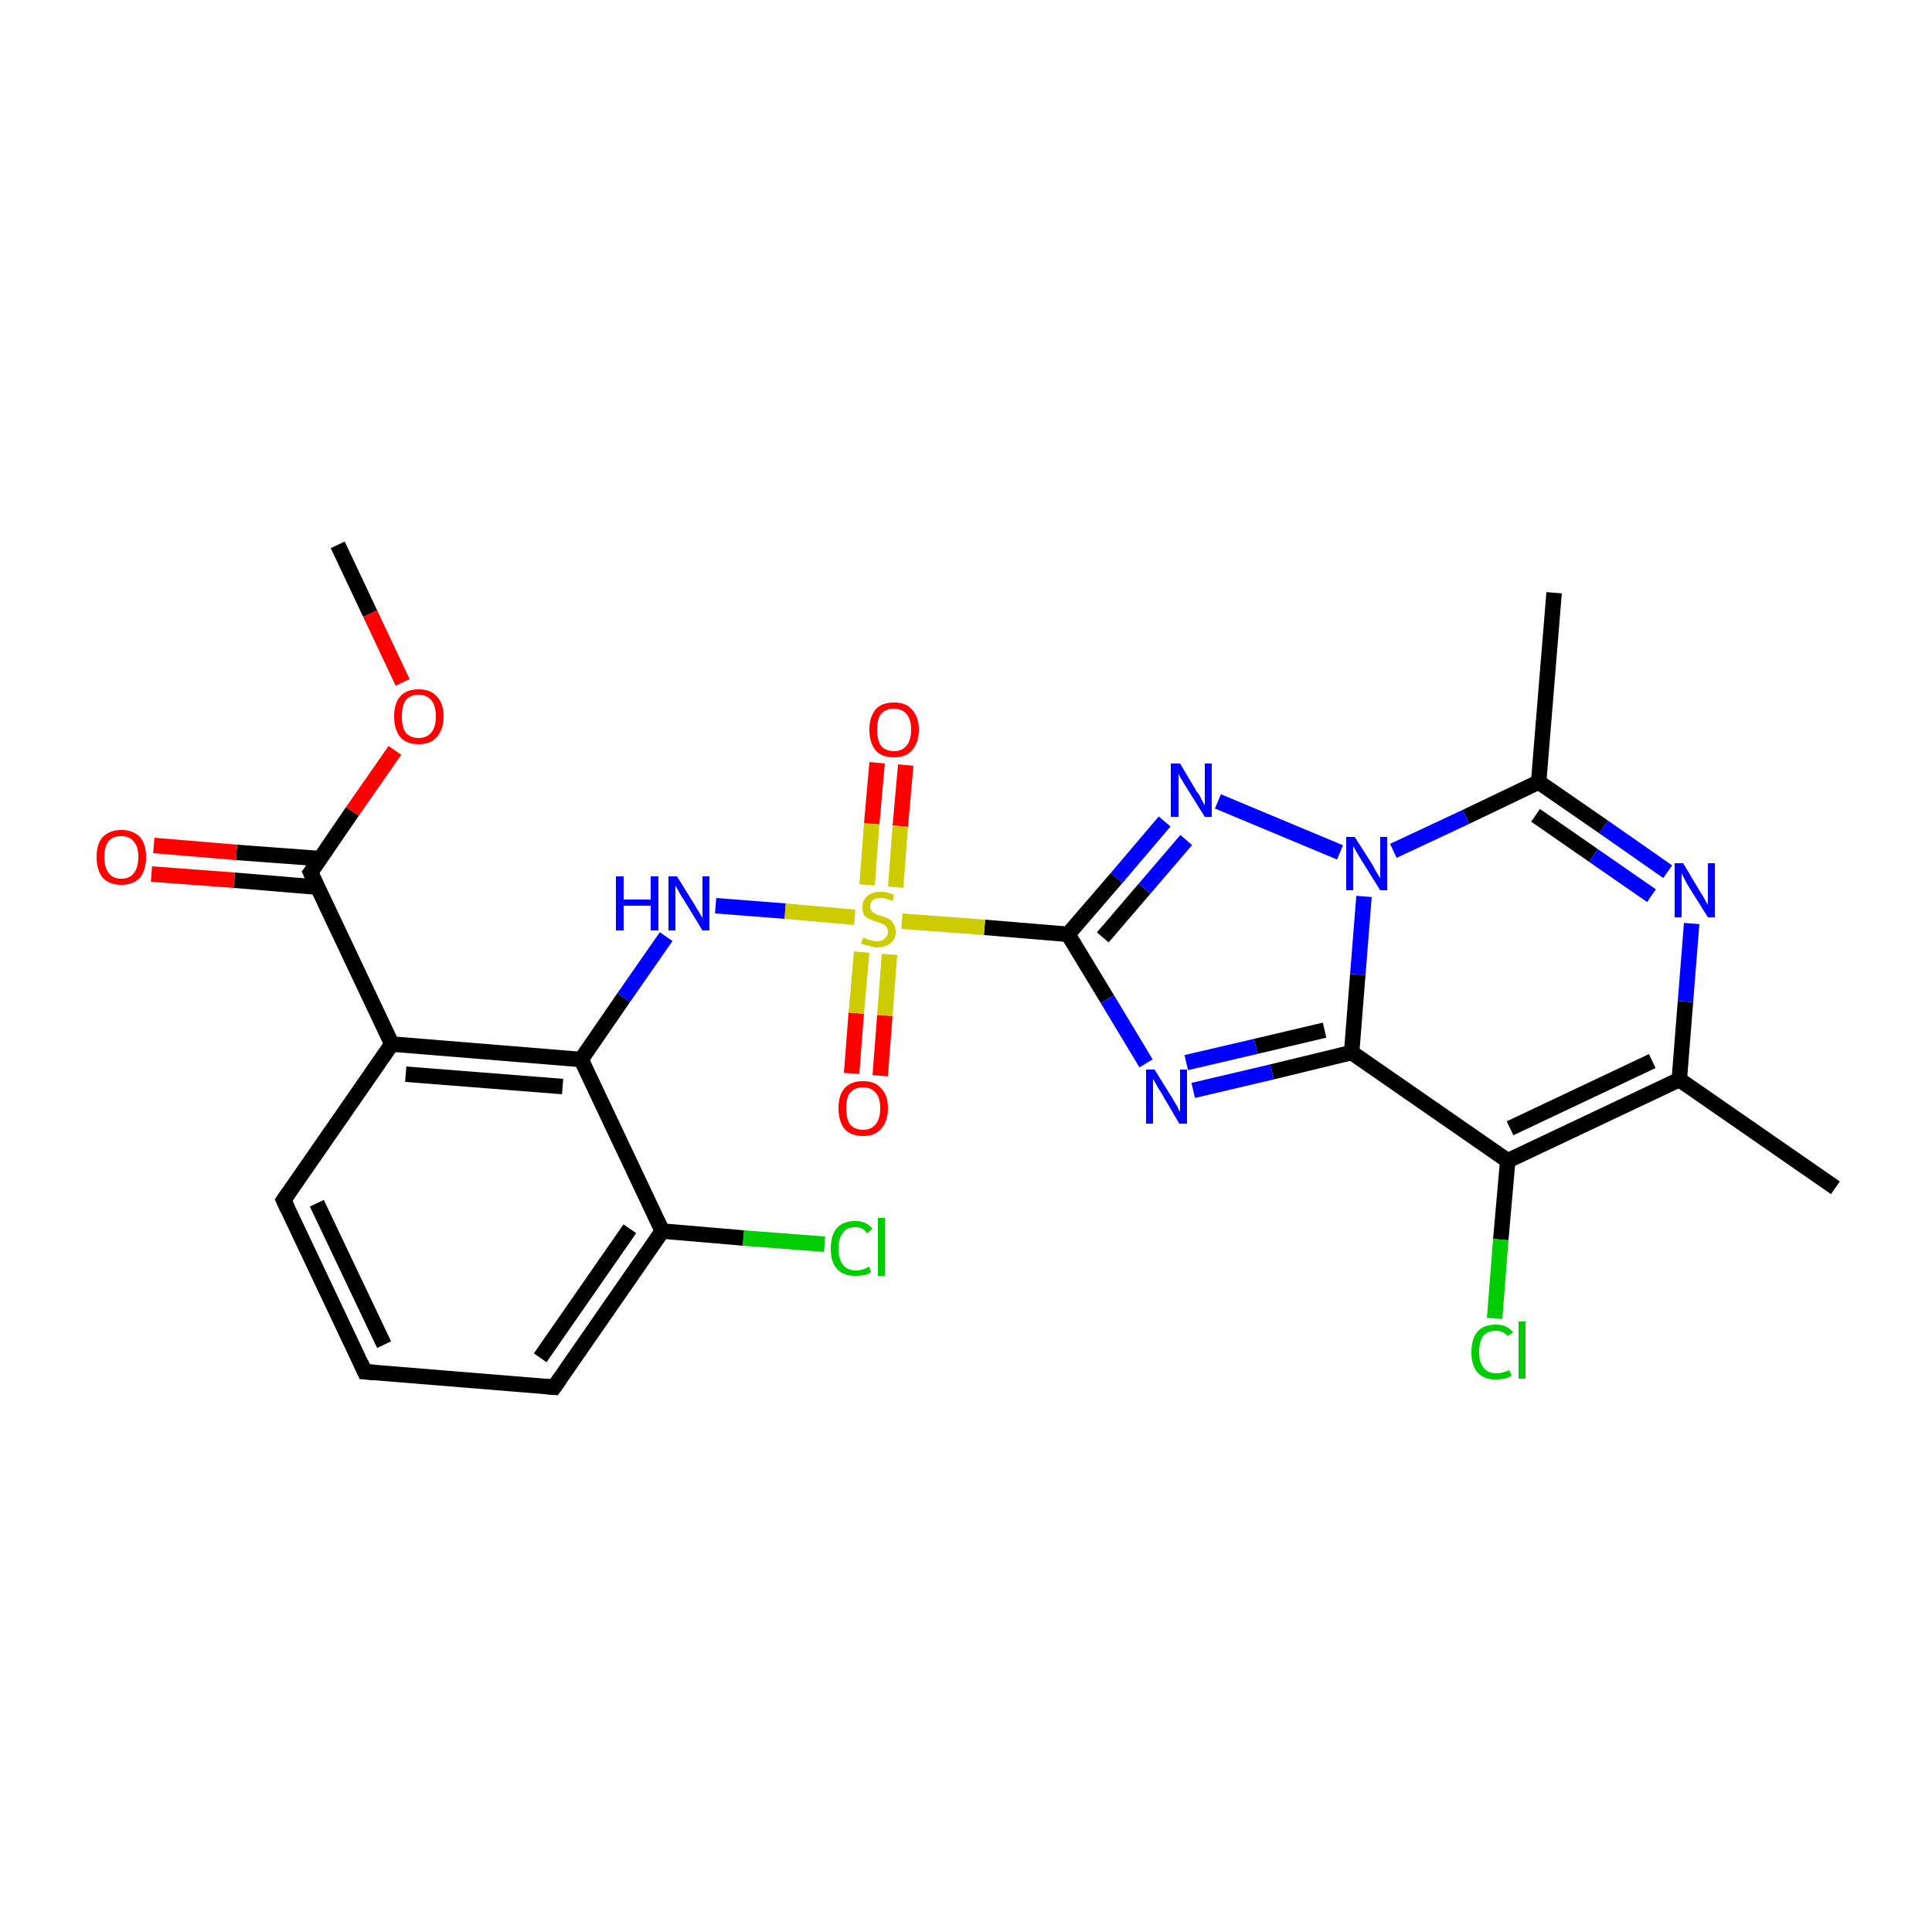 <?xml version='1.0' encoding='iso-8859-1'?>
<svg version='1.1' baseProfile='full'
              xmlns='http://www.w3.org/2000/svg'
                      xmlns:rdkit='http://www.rdkit.org/xml'
                      xmlns:xlink='http://www.w3.org/1999/xlink'
                  xml:space='preserve'
width='250px' height='250px' viewBox='0 0 250 250'>
<!-- END OF HEADER -->
<rect style='opacity:1.0;fill:#FFFFFF;stroke:none' width='250.0' height='250.0' x='0.0' y='0.0'> </rect>
<path class='bond-0 atom-0 atom-6' d='M 237.5,153.7 L 217.3,139.7' style='fill:none;fill-rule:evenodd;stroke:#000000;stroke-width:2.0px;stroke-linecap:butt;stroke-linejoin:miter;stroke-opacity:1' />
<path class='bond-1 atom-1 atom-7' d='M 201.1,76.7 L 199.1,101.2' style='fill:none;fill-rule:evenodd;stroke:#000000;stroke-width:2.0px;stroke-linecap:butt;stroke-linejoin:miter;stroke-opacity:1' />
<path class='bond-2 atom-2 atom-25' d='M 43.7,70.5 L 47.9,79.4' style='fill:none;fill-rule:evenodd;stroke:#000000;stroke-width:2.0px;stroke-linecap:butt;stroke-linejoin:miter;stroke-opacity:1' />
<path class='bond-2 atom-2 atom-25' d='M 47.9,79.4 L 52.1,88.3' style='fill:none;fill-rule:evenodd;stroke:#FF0000;stroke-width:2.0px;stroke-linecap:butt;stroke-linejoin:miter;stroke-opacity:1' />
<path class='bond-3 atom-3 atom-4' d='M 47.2,177.5 L 36.7,155.3' style='fill:none;fill-rule:evenodd;stroke:#000000;stroke-width:2.0px;stroke-linecap:butt;stroke-linejoin:miter;stroke-opacity:1' />
<path class='bond-3 atom-3 atom-4' d='M 49.7,174.0 L 41.0,155.7' style='fill:none;fill-rule:evenodd;stroke:#000000;stroke-width:2.0px;stroke-linecap:butt;stroke-linejoin:miter;stroke-opacity:1' />
<path class='bond-4 atom-3 atom-5' d='M 47.2,177.5 L 71.7,179.5' style='fill:none;fill-rule:evenodd;stroke:#000000;stroke-width:2.0px;stroke-linecap:butt;stroke-linejoin:miter;stroke-opacity:1' />
<path class='bond-5 atom-4 atom-8' d='M 36.7,155.3 L 50.7,135.1' style='fill:none;fill-rule:evenodd;stroke:#000000;stroke-width:2.0px;stroke-linecap:butt;stroke-linejoin:miter;stroke-opacity:1' />
<path class='bond-6 atom-5 atom-9' d='M 71.7,179.5 L 85.7,159.3' style='fill:none;fill-rule:evenodd;stroke:#000000;stroke-width:2.0px;stroke-linecap:butt;stroke-linejoin:miter;stroke-opacity:1' />
<path class='bond-6 atom-5 atom-9' d='M 69.9,175.7 L 81.5,159.0' style='fill:none;fill-rule:evenodd;stroke:#000000;stroke-width:2.0px;stroke-linecap:butt;stroke-linejoin:miter;stroke-opacity:1' />
<path class='bond-7 atom-6 atom-10' d='M 217.3,139.7 L 195.1,150.2' style='fill:none;fill-rule:evenodd;stroke:#000000;stroke-width:2.0px;stroke-linecap:butt;stroke-linejoin:miter;stroke-opacity:1' />
<path class='bond-7 atom-6 atom-10' d='M 213.8,137.3 L 195.4,146.0' style='fill:none;fill-rule:evenodd;stroke:#000000;stroke-width:2.0px;stroke-linecap:butt;stroke-linejoin:miter;stroke-opacity:1' />
<path class='bond-8 atom-6 atom-17' d='M 217.3,139.7 L 218.1,129.6' style='fill:none;fill-rule:evenodd;stroke:#000000;stroke-width:2.0px;stroke-linecap:butt;stroke-linejoin:miter;stroke-opacity:1' />
<path class='bond-8 atom-6 atom-17' d='M 218.1,129.6 L 218.9,119.5' style='fill:none;fill-rule:evenodd;stroke:#0000FF;stroke-width:2.0px;stroke-linecap:butt;stroke-linejoin:miter;stroke-opacity:1' />
<path class='bond-9 atom-7 atom-17' d='M 199.1,101.2 L 207.5,107.0' style='fill:none;fill-rule:evenodd;stroke:#000000;stroke-width:2.0px;stroke-linecap:butt;stroke-linejoin:miter;stroke-opacity:1' />
<path class='bond-9 atom-7 atom-17' d='M 207.5,107.0 L 215.8,112.8' style='fill:none;fill-rule:evenodd;stroke:#0000FF;stroke-width:2.0px;stroke-linecap:butt;stroke-linejoin:miter;stroke-opacity:1' />
<path class='bond-9 atom-7 atom-17' d='M 198.7,105.5 L 206.2,110.7' style='fill:none;fill-rule:evenodd;stroke:#000000;stroke-width:2.0px;stroke-linecap:butt;stroke-linejoin:miter;stroke-opacity:1' />
<path class='bond-9 atom-7 atom-17' d='M 206.2,110.7 L 213.7,115.9' style='fill:none;fill-rule:evenodd;stroke:#0000FF;stroke-width:2.0px;stroke-linecap:butt;stroke-linejoin:miter;stroke-opacity:1' />
<path class='bond-10 atom-7 atom-21' d='M 199.1,101.2 L 189.7,105.7' style='fill:none;fill-rule:evenodd;stroke:#000000;stroke-width:2.0px;stroke-linecap:butt;stroke-linejoin:miter;stroke-opacity:1' />
<path class='bond-10 atom-7 atom-21' d='M 189.7,105.7 L 180.3,110.1' style='fill:none;fill-rule:evenodd;stroke:#0000FF;stroke-width:2.0px;stroke-linecap:butt;stroke-linejoin:miter;stroke-opacity:1' />
<path class='bond-11 atom-8 atom-11' d='M 50.7,135.1 L 75.2,137.1' style='fill:none;fill-rule:evenodd;stroke:#000000;stroke-width:2.0px;stroke-linecap:butt;stroke-linejoin:miter;stroke-opacity:1' />
<path class='bond-11 atom-8 atom-11' d='M 52.5,139.0 L 72.8,140.6' style='fill:none;fill-rule:evenodd;stroke:#000000;stroke-width:2.0px;stroke-linecap:butt;stroke-linejoin:miter;stroke-opacity:1' />
<path class='bond-12 atom-8 atom-13' d='M 50.7,135.1 L 40.2,112.9' style='fill:none;fill-rule:evenodd;stroke:#000000;stroke-width:2.0px;stroke-linecap:butt;stroke-linejoin:miter;stroke-opacity:1' />
<path class='bond-13 atom-9 atom-11' d='M 85.7,159.3 L 75.2,137.1' style='fill:none;fill-rule:evenodd;stroke:#000000;stroke-width:2.0px;stroke-linecap:butt;stroke-linejoin:miter;stroke-opacity:1' />
<path class='bond-14 atom-9 atom-15' d='M 85.7,159.3 L 96.2,160.2' style='fill:none;fill-rule:evenodd;stroke:#000000;stroke-width:2.0px;stroke-linecap:butt;stroke-linejoin:miter;stroke-opacity:1' />
<path class='bond-14 atom-9 atom-15' d='M 96.2,160.2 L 106.7,161.0' style='fill:none;fill-rule:evenodd;stroke:#00CC00;stroke-width:2.0px;stroke-linecap:butt;stroke-linejoin:miter;stroke-opacity:1' />
<path class='bond-15 atom-10 atom-12' d='M 195.1,150.2 L 174.9,136.2' style='fill:none;fill-rule:evenodd;stroke:#000000;stroke-width:2.0px;stroke-linecap:butt;stroke-linejoin:miter;stroke-opacity:1' />
<path class='bond-16 atom-10 atom-16' d='M 195.1,150.2 L 194.2,160.4' style='fill:none;fill-rule:evenodd;stroke:#000000;stroke-width:2.0px;stroke-linecap:butt;stroke-linejoin:miter;stroke-opacity:1' />
<path class='bond-16 atom-10 atom-16' d='M 194.2,160.4 L 193.4,170.6' style='fill:none;fill-rule:evenodd;stroke:#00CC00;stroke-width:2.0px;stroke-linecap:butt;stroke-linejoin:miter;stroke-opacity:1' />
<path class='bond-17 atom-11 atom-20' d='M 75.2,137.1 L 80.7,129.1' style='fill:none;fill-rule:evenodd;stroke:#000000;stroke-width:2.0px;stroke-linecap:butt;stroke-linejoin:miter;stroke-opacity:1' />
<path class='bond-17 atom-11 atom-20' d='M 80.7,129.1 L 86.2,121.2' style='fill:none;fill-rule:evenodd;stroke:#0000FF;stroke-width:2.0px;stroke-linecap:butt;stroke-linejoin:miter;stroke-opacity:1' />
<path class='bond-18 atom-12 atom-18' d='M 174.9,136.2 L 164.6,138.7' style='fill:none;fill-rule:evenodd;stroke:#000000;stroke-width:2.0px;stroke-linecap:butt;stroke-linejoin:miter;stroke-opacity:1' />
<path class='bond-18 atom-12 atom-18' d='M 164.6,138.7 L 154.4,141.1' style='fill:none;fill-rule:evenodd;stroke:#0000FF;stroke-width:2.0px;stroke-linecap:butt;stroke-linejoin:miter;stroke-opacity:1' />
<path class='bond-18 atom-12 atom-18' d='M 171.4,133.3 L 162.5,135.4' style='fill:none;fill-rule:evenodd;stroke:#000000;stroke-width:2.0px;stroke-linecap:butt;stroke-linejoin:miter;stroke-opacity:1' />
<path class='bond-18 atom-12 atom-18' d='M 162.5,135.4 L 153.5,137.5' style='fill:none;fill-rule:evenodd;stroke:#0000FF;stroke-width:2.0px;stroke-linecap:butt;stroke-linejoin:miter;stroke-opacity:1' />
<path class='bond-19 atom-12 atom-21' d='M 174.9,136.2 L 175.7,126.1' style='fill:none;fill-rule:evenodd;stroke:#000000;stroke-width:2.0px;stroke-linecap:butt;stroke-linejoin:miter;stroke-opacity:1' />
<path class='bond-19 atom-12 atom-21' d='M 175.7,126.1 L 176.5,116.0' style='fill:none;fill-rule:evenodd;stroke:#0000FF;stroke-width:2.0px;stroke-linecap:butt;stroke-linejoin:miter;stroke-opacity:1' />
<path class='bond-20 atom-13 atom-22' d='M 41.4,111.1 L 30.6,110.3' style='fill:none;fill-rule:evenodd;stroke:#000000;stroke-width:2.0px;stroke-linecap:butt;stroke-linejoin:miter;stroke-opacity:1' />
<path class='bond-20 atom-13 atom-22' d='M 30.6,110.3 L 19.9,109.4' style='fill:none;fill-rule:evenodd;stroke:#FF0000;stroke-width:2.0px;stroke-linecap:butt;stroke-linejoin:miter;stroke-opacity:1' />
<path class='bond-20 atom-13 atom-22' d='M 41.1,114.8 L 30.3,113.9' style='fill:none;fill-rule:evenodd;stroke:#000000;stroke-width:2.0px;stroke-linecap:butt;stroke-linejoin:miter;stroke-opacity:1' />
<path class='bond-20 atom-13 atom-22' d='M 30.3,113.9 L 19.6,113.1' style='fill:none;fill-rule:evenodd;stroke:#FF0000;stroke-width:2.0px;stroke-linecap:butt;stroke-linejoin:miter;stroke-opacity:1' />
<path class='bond-21 atom-13 atom-25' d='M 40.2,112.9 L 45.6,105.0' style='fill:none;fill-rule:evenodd;stroke:#000000;stroke-width:2.0px;stroke-linecap:butt;stroke-linejoin:miter;stroke-opacity:1' />
<path class='bond-21 atom-13 atom-25' d='M 45.6,105.0 L 51.1,97.1' style='fill:none;fill-rule:evenodd;stroke:#FF0000;stroke-width:2.0px;stroke-linecap:butt;stroke-linejoin:miter;stroke-opacity:1' />
<path class='bond-22 atom-14 atom-18' d='M 138.2,120.9 L 143.3,129.3' style='fill:none;fill-rule:evenodd;stroke:#000000;stroke-width:2.0px;stroke-linecap:butt;stroke-linejoin:miter;stroke-opacity:1' />
<path class='bond-22 atom-14 atom-18' d='M 143.3,129.3 L 148.3,137.6' style='fill:none;fill-rule:evenodd;stroke:#0000FF;stroke-width:2.0px;stroke-linecap:butt;stroke-linejoin:miter;stroke-opacity:1' />
<path class='bond-23 atom-14 atom-19' d='M 138.2,120.9 L 144.5,113.6' style='fill:none;fill-rule:evenodd;stroke:#000000;stroke-width:2.0px;stroke-linecap:butt;stroke-linejoin:miter;stroke-opacity:1' />
<path class='bond-23 atom-14 atom-19' d='M 144.5,113.6 L 150.7,106.3' style='fill:none;fill-rule:evenodd;stroke:#0000FF;stroke-width:2.0px;stroke-linecap:butt;stroke-linejoin:miter;stroke-opacity:1' />
<path class='bond-23 atom-14 atom-19' d='M 142.7,121.3 L 148.1,115.0' style='fill:none;fill-rule:evenodd;stroke:#000000;stroke-width:2.0px;stroke-linecap:butt;stroke-linejoin:miter;stroke-opacity:1' />
<path class='bond-23 atom-14 atom-19' d='M 148.1,115.0 L 153.5,108.7' style='fill:none;fill-rule:evenodd;stroke:#0000FF;stroke-width:2.0px;stroke-linecap:butt;stroke-linejoin:miter;stroke-opacity:1' />
<path class='bond-24 atom-14 atom-26' d='M 138.2,120.9 L 127.4,120.0' style='fill:none;fill-rule:evenodd;stroke:#000000;stroke-width:2.0px;stroke-linecap:butt;stroke-linejoin:miter;stroke-opacity:1' />
<path class='bond-24 atom-14 atom-26' d='M 127.4,120.0 L 116.7,119.2' style='fill:none;fill-rule:evenodd;stroke:#CCCC00;stroke-width:2.0px;stroke-linecap:butt;stroke-linejoin:miter;stroke-opacity:1' />
<path class='bond-25 atom-19 atom-21' d='M 157.6,103.7 L 173.4,110.3' style='fill:none;fill-rule:evenodd;stroke:#0000FF;stroke-width:2.0px;stroke-linecap:butt;stroke-linejoin:miter;stroke-opacity:1' />
<path class='bond-26 atom-20 atom-26' d='M 92.6,117.2 L 101.6,117.9' style='fill:none;fill-rule:evenodd;stroke:#0000FF;stroke-width:2.0px;stroke-linecap:butt;stroke-linejoin:miter;stroke-opacity:1' />
<path class='bond-26 atom-20 atom-26' d='M 101.6,117.9 L 110.6,118.7' style='fill:none;fill-rule:evenodd;stroke:#CCCC00;stroke-width:2.0px;stroke-linecap:butt;stroke-linejoin:miter;stroke-opacity:1' />
<path class='bond-27 atom-23 atom-26' d='M 117.2,99.0 L 116.5,106.9' style='fill:none;fill-rule:evenodd;stroke:#FF0000;stroke-width:2.0px;stroke-linecap:butt;stroke-linejoin:miter;stroke-opacity:1' />
<path class='bond-27 atom-23 atom-26' d='M 116.5,106.9 L 115.9,114.8' style='fill:none;fill-rule:evenodd;stroke:#CCCC00;stroke-width:2.0px;stroke-linecap:butt;stroke-linejoin:miter;stroke-opacity:1' />
<path class='bond-27 atom-23 atom-26' d='M 113.5,98.7 L 112.8,106.6' style='fill:none;fill-rule:evenodd;stroke:#FF0000;stroke-width:2.0px;stroke-linecap:butt;stroke-linejoin:miter;stroke-opacity:1' />
<path class='bond-27 atom-23 atom-26' d='M 112.8,106.6 L 112.2,114.5' style='fill:none;fill-rule:evenodd;stroke:#CCCC00;stroke-width:2.0px;stroke-linecap:butt;stroke-linejoin:miter;stroke-opacity:1' />
<path class='bond-28 atom-24 atom-26' d='M 110.2,138.9 L 110.8,131.1' style='fill:none;fill-rule:evenodd;stroke:#FF0000;stroke-width:2.0px;stroke-linecap:butt;stroke-linejoin:miter;stroke-opacity:1' />
<path class='bond-28 atom-24 atom-26' d='M 110.8,131.1 L 111.5,123.2' style='fill:none;fill-rule:evenodd;stroke:#CCCC00;stroke-width:2.0px;stroke-linecap:butt;stroke-linejoin:miter;stroke-opacity:1' />
<path class='bond-28 atom-24 atom-26' d='M 113.9,139.2 L 114.5,131.4' style='fill:none;fill-rule:evenodd;stroke:#FF0000;stroke-width:2.0px;stroke-linecap:butt;stroke-linejoin:miter;stroke-opacity:1' />
<path class='bond-28 atom-24 atom-26' d='M 114.5,131.4 L 115.1,123.5' style='fill:none;fill-rule:evenodd;stroke:#CCCC00;stroke-width:2.0px;stroke-linecap:butt;stroke-linejoin:miter;stroke-opacity:1' />
<path d='M 46.7,176.4 L 47.2,177.5 L 48.5,177.6' style='fill:none;stroke:#000000;stroke-width:2.0px;stroke-linecap:butt;stroke-linejoin:miter;stroke-opacity:1;' />
<path d='M 37.2,156.4 L 36.7,155.3 L 37.4,154.3' style='fill:none;stroke:#000000;stroke-width:2.0px;stroke-linecap:butt;stroke-linejoin:miter;stroke-opacity:1;' />
<path d='M 70.5,179.4 L 71.7,179.5 L 72.4,178.5' style='fill:none;stroke:#000000;stroke-width:2.0px;stroke-linecap:butt;stroke-linejoin:miter;stroke-opacity:1;' />
<path d='M 40.7,114.0 L 40.2,112.9 L 40.5,112.5' style='fill:none;stroke:#000000;stroke-width:2.0px;stroke-linecap:butt;stroke-linejoin:miter;stroke-opacity:1;' />
<path class='atom-15' d='M 107.5 161.6
Q 107.5 159.8, 108.3 158.9
Q 109.1 158.0, 110.7 158.0
Q 112.1 158.0, 112.9 159.0
L 112.2 159.6
Q 111.7 158.8, 110.7 158.8
Q 109.6 158.8, 109.1 159.5
Q 108.5 160.2, 108.5 161.6
Q 108.5 162.9, 109.1 163.7
Q 109.7 164.4, 110.8 164.4
Q 111.6 164.4, 112.5 163.9
L 112.7 164.6
Q 112.4 164.9, 111.8 165.0
Q 111.3 165.1, 110.7 165.1
Q 109.1 165.1, 108.3 164.2
Q 107.5 163.3, 107.5 161.6
' fill='#00CC00'/>
<path class='atom-15' d='M 113.6 157.6
L 114.5 157.6
L 114.5 165.1
L 113.6 165.1
L 113.6 157.6
' fill='#00CC00'/>
<path class='atom-16' d='M 190.4 175.0
Q 190.4 173.2, 191.2 172.3
Q 192.0 171.4, 193.6 171.4
Q 195.0 171.4, 195.8 172.4
L 195.1 172.9
Q 194.5 172.2, 193.6 172.2
Q 192.5 172.2, 191.9 172.9
Q 191.4 173.6, 191.4 175.0
Q 191.4 176.3, 192.0 177.0
Q 192.5 177.7, 193.7 177.7
Q 194.4 177.7, 195.3 177.3
L 195.6 178.0
Q 195.2 178.3, 194.7 178.4
Q 194.1 178.5, 193.5 178.5
Q 192.0 178.5, 191.2 177.6
Q 190.4 176.7, 190.4 175.0
' fill='#00CC00'/>
<path class='atom-16' d='M 196.5 171.0
L 197.4 171.0
L 197.4 178.4
L 196.5 178.4
L 196.5 171.0
' fill='#00CC00'/>
<path class='atom-17' d='M 217.8 111.7
L 220.0 115.4
Q 220.3 115.8, 220.6 116.4
Q 221.0 117.1, 221.0 117.1
L 221.0 111.7
L 221.9 111.7
L 221.9 118.7
L 221.0 118.7
L 218.5 114.7
Q 218.2 114.2, 217.9 113.6
Q 217.6 113.1, 217.6 112.9
L 217.6 118.7
L 216.7 118.7
L 216.7 111.7
L 217.8 111.7
' fill='#0000FF'/>
<path class='atom-18' d='M 149.4 138.4
L 151.7 142.1
Q 151.9 142.5, 152.3 143.1
Q 152.6 143.8, 152.7 143.8
L 152.7 138.4
L 153.6 138.4
L 153.6 145.4
L 152.6 145.4
L 150.2 141.3
Q 149.9 140.9, 149.6 140.3
Q 149.3 139.8, 149.2 139.6
L 149.2 145.4
L 148.3 145.4
L 148.3 138.4
L 149.4 138.4
' fill='#0000FF'/>
<path class='atom-19' d='M 152.7 98.8
L 154.9 102.5
Q 155.2 102.8, 155.5 103.5
Q 155.9 104.2, 155.9 104.2
L 155.9 98.8
L 156.8 98.8
L 156.8 105.7
L 155.9 105.7
L 153.4 101.7
Q 153.1 101.2, 152.8 100.7
Q 152.5 100.2, 152.5 100.0
L 152.5 105.7
L 151.5 105.7
L 151.5 98.8
L 152.7 98.8
' fill='#0000FF'/>
<path class='atom-20' d='M 79.7 113.4
L 80.7 113.4
L 80.7 116.4
L 84.2 116.4
L 84.2 113.4
L 85.2 113.4
L 85.2 120.4
L 84.2 120.4
L 84.2 117.2
L 80.7 117.2
L 80.7 120.4
L 79.7 120.4
L 79.7 113.4
' fill='#0000FF'/>
<path class='atom-20' d='M 87.6 113.4
L 89.9 117.1
Q 90.1 117.5, 90.5 118.1
Q 90.9 118.8, 90.9 118.8
L 90.9 113.4
L 91.8 113.4
L 91.8 120.4
L 90.9 120.4
L 88.4 116.3
Q 88.1 115.9, 87.8 115.3
Q 87.5 114.8, 87.4 114.6
L 87.4 120.4
L 86.5 120.4
L 86.5 113.4
L 87.6 113.4
' fill='#0000FF'/>
<path class='atom-21' d='M 175.3 108.3
L 177.6 111.9
Q 177.8 112.3, 178.2 113.0
Q 178.6 113.6, 178.6 113.7
L 178.6 108.3
L 179.5 108.3
L 179.5 115.2
L 178.6 115.2
L 176.1 111.2
Q 175.8 110.7, 175.5 110.2
Q 175.2 109.6, 175.1 109.5
L 175.1 115.2
L 174.2 115.2
L 174.2 108.3
L 175.3 108.3
' fill='#0000FF'/>
<path class='atom-22' d='M 12.5 110.9
Q 12.5 109.2, 13.3 108.3
Q 14.2 107.4, 15.7 107.4
Q 17.2 107.4, 18.1 108.3
Q 18.9 109.2, 18.9 110.9
Q 18.9 112.6, 18.1 113.6
Q 17.2 114.5, 15.7 114.5
Q 14.2 114.5, 13.3 113.6
Q 12.5 112.6, 12.5 110.9
M 15.7 113.7
Q 16.8 113.7, 17.3 113.0
Q 17.9 112.3, 17.9 110.9
Q 17.9 109.5, 17.3 108.9
Q 16.8 108.2, 15.7 108.2
Q 14.6 108.2, 14.1 108.8
Q 13.5 109.5, 13.5 110.9
Q 13.5 112.3, 14.1 113.0
Q 14.6 113.7, 15.7 113.7
' fill='#FF0000'/>
<path class='atom-23' d='M 112.5 94.4
Q 112.5 92.8, 113.3 91.8
Q 114.1 90.9, 115.7 90.9
Q 117.2 90.9, 118.0 91.8
Q 118.9 92.8, 118.9 94.4
Q 118.9 96.1, 118.0 97.1
Q 117.2 98.0, 115.7 98.0
Q 114.1 98.0, 113.3 97.1
Q 112.5 96.1, 112.5 94.4
M 115.7 97.2
Q 116.7 97.2, 117.3 96.5
Q 117.9 95.8, 117.9 94.4
Q 117.9 93.1, 117.3 92.4
Q 116.7 91.7, 115.7 91.7
Q 114.6 91.7, 114.0 92.4
Q 113.5 93.0, 113.5 94.4
Q 113.5 95.8, 114.0 96.5
Q 114.6 97.2, 115.7 97.2
' fill='#FF0000'/>
<path class='atom-24' d='M 108.5 143.4
Q 108.5 141.7, 109.3 140.8
Q 110.1 139.9, 111.7 139.9
Q 113.2 139.9, 114.0 140.8
Q 114.9 141.7, 114.9 143.4
Q 114.9 145.1, 114.0 146.1
Q 113.2 147.0, 111.7 147.0
Q 110.1 147.0, 109.3 146.1
Q 108.5 145.1, 108.5 143.4
M 111.7 146.2
Q 112.7 146.2, 113.3 145.5
Q 113.9 144.8, 113.9 143.4
Q 113.9 142.0, 113.3 141.4
Q 112.7 140.7, 111.7 140.7
Q 110.6 140.7, 110.0 141.4
Q 109.5 142.0, 109.5 143.4
Q 109.5 144.8, 110.0 145.5
Q 110.6 146.2, 111.7 146.2
' fill='#FF0000'/>
<path class='atom-25' d='M 51.0 92.7
Q 51.0 91.0, 51.8 90.1
Q 52.6 89.2, 54.2 89.2
Q 55.7 89.2, 56.5 90.1
Q 57.4 91.0, 57.4 92.7
Q 57.4 94.4, 56.5 95.4
Q 55.7 96.3, 54.2 96.3
Q 52.6 96.3, 51.8 95.4
Q 51.0 94.4, 51.0 92.7
M 54.2 95.5
Q 55.2 95.5, 55.8 94.8
Q 56.4 94.1, 56.4 92.7
Q 56.4 91.3, 55.8 90.6
Q 55.2 89.9, 54.2 89.9
Q 53.1 89.9, 52.5 90.6
Q 52.0 91.3, 52.0 92.7
Q 52.0 94.1, 52.5 94.8
Q 53.1 95.5, 54.2 95.5
' fill='#FF0000'/>
<path class='atom-26' d='M 111.7 121.3
Q 111.8 121.3, 112.1 121.5
Q 112.4 121.6, 112.8 121.7
Q 113.2 121.8, 113.5 121.8
Q 114.2 121.8, 114.5 121.4
Q 114.9 121.1, 114.9 120.6
Q 114.9 120.2, 114.7 119.9
Q 114.5 119.7, 114.3 119.6
Q 114.0 119.5, 113.5 119.3
Q 112.8 119.1, 112.5 118.9
Q 112.1 118.8, 111.8 118.4
Q 111.6 118.0, 111.6 117.4
Q 111.6 116.5, 112.2 116.0
Q 112.8 115.4, 114.0 115.4
Q 114.8 115.4, 115.7 115.8
L 115.5 116.6
Q 114.6 116.2, 114.0 116.2
Q 113.3 116.2, 112.9 116.5
Q 112.6 116.8, 112.6 117.3
Q 112.6 117.6, 112.8 117.9
Q 113.0 118.1, 113.2 118.2
Q 113.5 118.4, 114.0 118.5
Q 114.6 118.7, 115.0 118.9
Q 115.4 119.1, 115.6 119.5
Q 115.9 119.9, 115.9 120.6
Q 115.9 121.5, 115.3 122.0
Q 114.6 122.6, 113.5 122.6
Q 112.9 122.6, 112.5 122.4
Q 112.0 122.3, 111.4 122.1
L 111.7 121.3
' fill='#CCCC00'/>
</svg>
